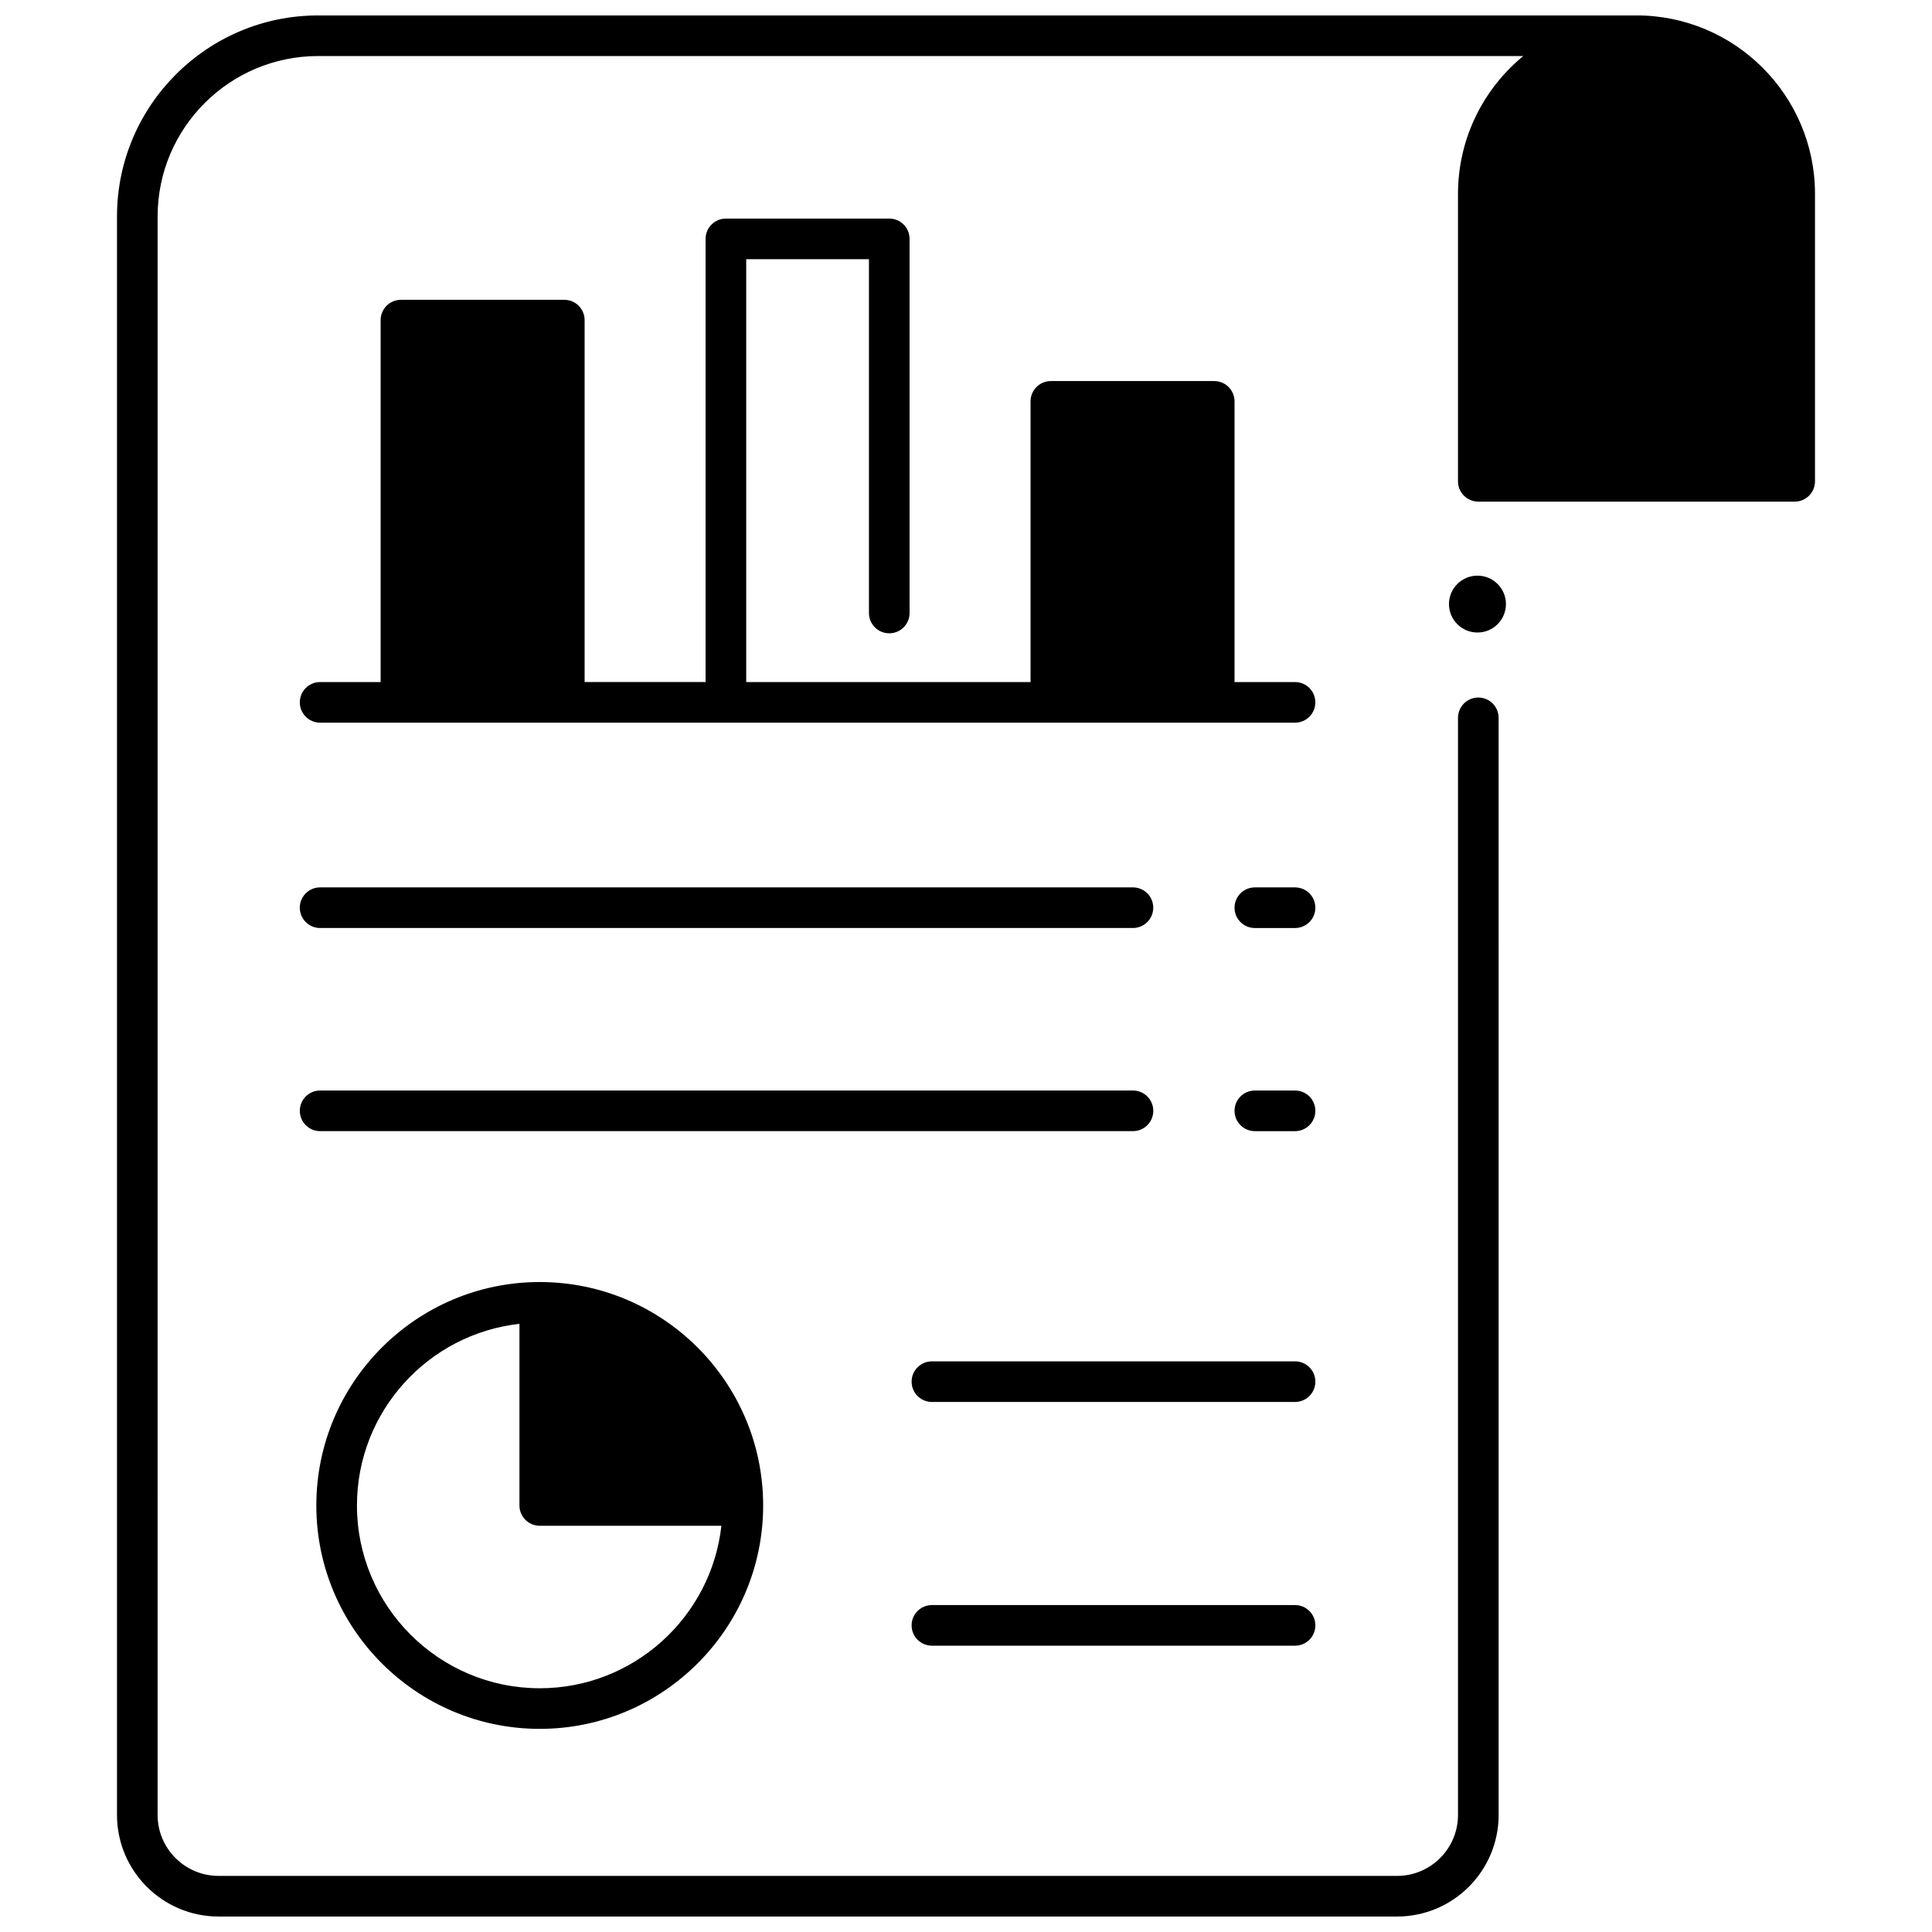 <?xml version="1.0" encoding="UTF-8"?>
<!-- Uploaded to: SVG Repo, www.svgrepo.com, Generator: SVG Repo Mixer Tools -->
<svg width="800px" height="800px" version="1.1" viewBox="144 144 512 512" xmlns="http://www.w3.org/2000/svg">
 <defs>
  <clipPath id="a">
   <path d="m175 148.09h450v503.81h-450z"/>
  </clipPath>
 </defs>
 <g clip-path="url(#a)">
  <path d="m577.69 148.09h-349.39c-29.387 0-53.293 23.891-53.293 53.258v423.64c0 14.84 12.074 26.914 26.914 26.914h312.32c14.84 0 26.914-12.074 26.914-26.914l-0.004-290.75c0-2.973-2.41-5.383-5.383-5.383s-5.383 2.41-5.383 5.383v290.75c0 8.902-7.242 16.148-16.148 16.148l-312.32-0.004c-8.902 0-16.148-7.242-16.148-16.148l0.004-423.64c0-23.434 19.078-42.492 42.527-42.492h319.38c-10.555 8.684-17.297 21.84-17.297 36.539v76.164c0 2.973 2.41 5.383 5.383 5.383h83.844c2.973 0 5.383-2.41 5.383-5.383v-76.164c0-26.082-21.223-47.305-47.305-47.305z"/>
 </g>
 <path d="m543.09 304.09c0 4.16-3.379 7.535-7.547 7.535s-7.547-3.375-7.547-7.535c0-4.16 3.379-7.535 7.547-7.535s7.547 3.375 7.547 7.535"/>
 <path d="m487.2 324.75h-16.035v-74.383c0-2.973-2.41-5.383-5.383-5.383h-43.293c-2.973 0-5.383 2.41-5.383 5.383v74.383h-75.352v-112.06h32.527v93.758c0 2.973 2.41 5.383 5.383 5.383s5.383-2.41 5.383-5.383v-99.141c0-2.973-2.41-5.383-5.383-5.383h-43.293c-2.973 0-5.383 2.41-5.383 5.383v117.44h-32.059v-95.91c0-2.973-2.41-5.383-5.383-5.383h-43.293c-2.973 0-5.383 2.41-5.383 5.383v95.914h-16.035c-2.973 0-5.383 2.41-5.383 5.383s2.41 5.383 5.383 5.383h258.36c2.973 0 5.383-2.41 5.383-5.383 0-2.977-2.41-5.383-5.383-5.383z"/>
 <path d="m487.2 379.17h-10.652c-2.973 0-5.383 2.41-5.383 5.383 0 2.973 2.41 5.383 5.383 5.383l10.652-0.004c2.973 0 5.383-2.41 5.383-5.383 0-2.973-2.41-5.379-5.383-5.379z"/>
 <path d="m228.83 389.93h215.41c2.973 0 5.383-2.41 5.383-5.383 0-2.973-2.41-5.383-5.383-5.383l-215.41 0.004c-2.973 0-5.383 2.41-5.383 5.383 0 2.973 2.41 5.379 5.383 5.379z"/>
 <path d="m487.2 433h-10.652c-2.973 0-5.383 2.41-5.383 5.383s2.41 5.383 5.383 5.383h10.652c2.973 0 5.383-2.41 5.383-5.383s-2.41-5.383-5.383-5.383z"/>
 <path d="m449.63 438.38c0-2.973-2.41-5.383-5.383-5.383h-215.41c-2.973 0-5.383 2.41-5.383 5.383s2.41 5.383 5.383 5.383h215.41c2.973 0 5.383-2.41 5.383-5.383z"/>
 <path d="m227.83 542.96c0 32.648 26.562 59.207 59.207 59.207 32.648 0 59.207-26.562 59.207-59.207 0-32.648-26.562-59.207-59.207-59.207-32.648 0-59.207 26.562-59.207 59.207zm59.207 48.445c-26.711 0-48.441-21.73-48.441-48.441 0-24.891 18.875-45.449 43.062-48.137v48.137c0 2.973 2.41 5.383 5.383 5.383h48.137c-2.691 24.184-23.25 43.059-48.141 43.059z"/>
 <path d="m487.2 569.36h-96.23c-2.973 0-5.383 2.41-5.383 5.383s2.41 5.383 5.383 5.383h96.23c2.973 0 5.383-2.41 5.383-5.383s-2.41-5.383-5.383-5.383z"/>
 <path d="m487.2 504.77h-96.23c-2.973 0-5.383 2.41-5.383 5.383s2.41 5.383 5.383 5.383l96.23-0.004c2.973 0 5.383-2.41 5.383-5.383s-2.41-5.379-5.383-5.379z"/>
</svg>